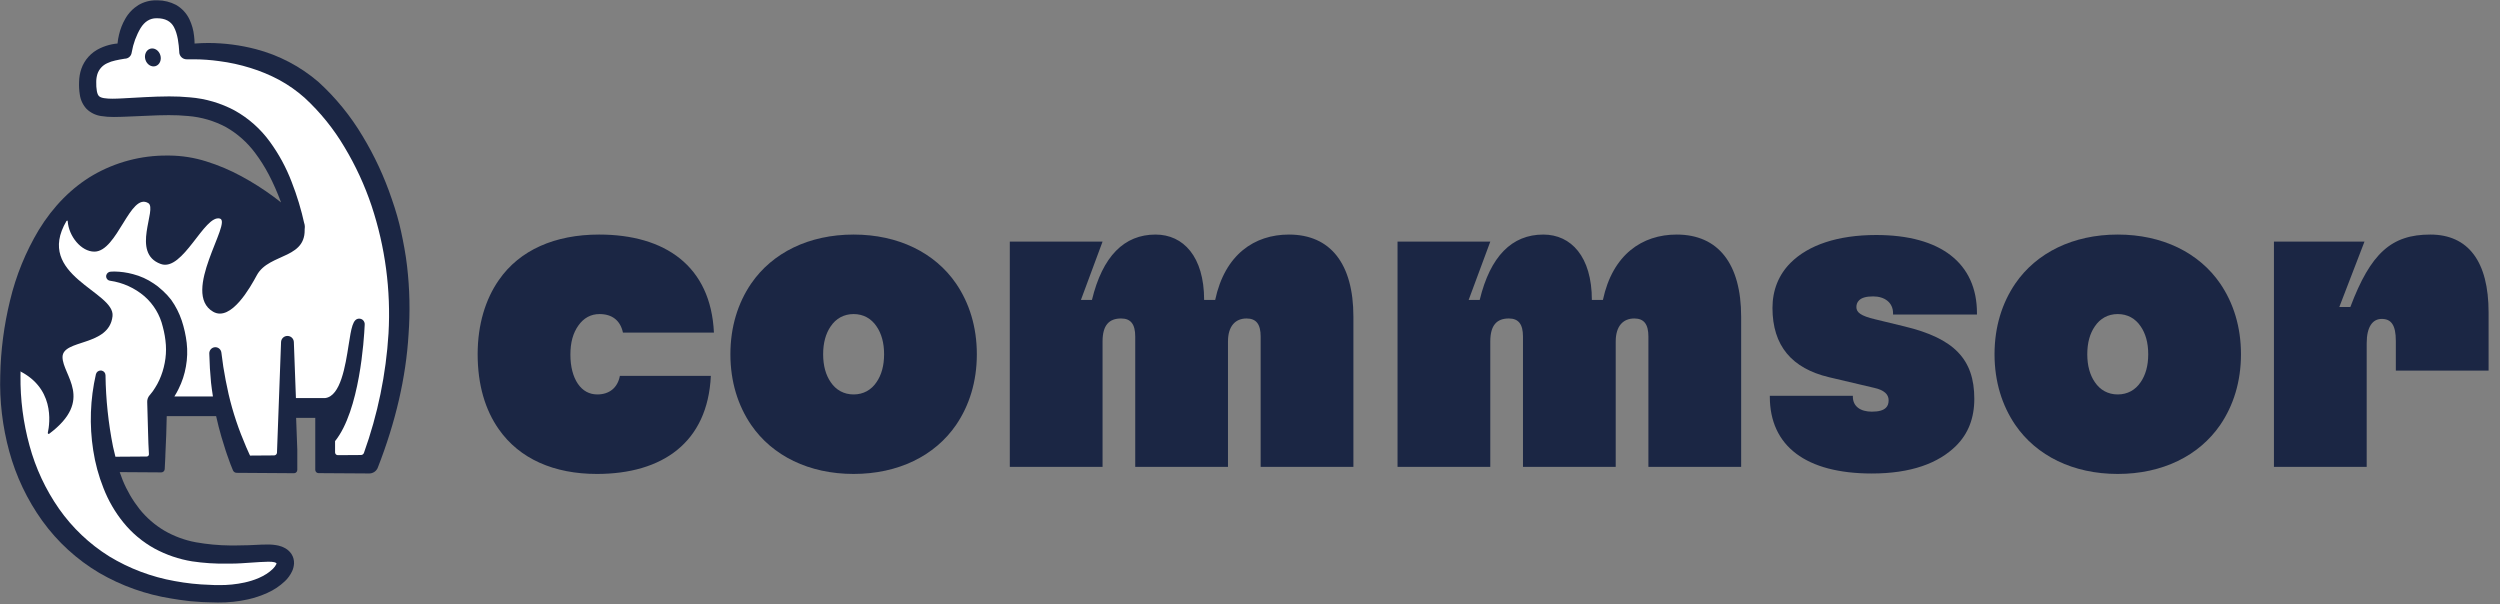 <?xml version="1.0" encoding="UTF-8"?> <svg xmlns="http://www.w3.org/2000/svg" width="182" height="44" viewBox="0 0 182 44" fill="none"><rect x="0" y="0" width="182" height="44" fill="#808080" stroke="none"/><g clip-path="url(#clip0_1401_4097)"><path d="M29.634 19.37C29.536 18.498 29.364 17.63 29.206 16.887C29.049 16.144 28.808 15.3 28.517 14.475C27.979 12.88 27.268 11.349 26.397 9.909C25.527 8.446 24.446 7.119 23.189 5.971C21.867 4.834 20.303 4.014 18.615 3.575C17.495 3.284 16.342 3.134 15.184 3.129C14.844 3.129 14.503 3.144 14.165 3.17C14.165 2.975 14.149 2.799 14.13 2.633C14.089 2.207 13.973 1.791 13.789 1.404C13.577 0.96 13.233 0.592 12.805 0.351C12.395 0.139 11.94 0.026 11.479 0.023H11.361C10.911 0.019 10.47 0.138 10.082 0.365C9.683 0.612 9.352 0.956 9.121 1.365C8.911 1.727 8.757 2.12 8.664 2.528C8.612 2.739 8.576 2.952 8.556 3.168C8.425 3.178 8.294 3.196 8.165 3.222C7.857 3.283 7.558 3.382 7.274 3.518C6.96 3.663 6.678 3.87 6.446 4.127C6.213 4.383 6.034 4.684 5.921 5.011C5.816 5.322 5.76 5.647 5.757 5.974C5.744 6.281 5.762 6.588 5.811 6.892C5.865 7.28 6.037 7.643 6.303 7.93C6.59 8.207 6.956 8.388 7.35 8.446C7.661 8.496 7.975 8.52 8.29 8.516C8.477 8.516 8.661 8.516 8.845 8.505L9.066 8.497L10.645 8.431C11.26 8.401 11.776 8.382 12.286 8.382C12.757 8.379 13.228 8.401 13.697 8.446C14.659 8.523 15.595 8.797 16.446 9.251C17.282 9.726 18.008 10.37 18.579 11.143C19.296 12.09 19.892 13.218 20.458 14.726H20.447C20.273 14.59 20.094 14.452 19.907 14.312C19.167 13.766 18.39 13.273 17.581 12.835C16.763 12.39 15.903 12.026 15.013 11.749C14.149 11.476 13.249 11.333 12.343 11.324H12.179C10.284 11.309 8.42 11.801 6.779 12.748C5.236 13.646 3.871 15.024 2.826 16.736C1.87 18.332 1.164 20.064 0.732 21.874C0.293 23.663 0.054 25.496 0.018 27.338C-0.039 29.202 0.182 31.064 0.674 32.862C1.168 34.677 1.983 36.39 3.08 37.918C4.188 39.454 5.601 40.745 7.23 41.71C8.85 42.651 10.631 43.283 12.481 43.574C12.86 43.645 13.243 43.689 13.612 43.738L13.868 43.768L14.236 43.796C14.564 43.822 14.908 43.848 15.238 43.848C15.451 43.858 15.662 43.863 15.862 43.863C16.603 43.871 17.342 43.794 18.066 43.632C18.544 43.524 19.01 43.368 19.457 43.166C19.934 42.956 20.37 42.665 20.747 42.306C20.966 42.096 21.145 41.847 21.272 41.572C21.349 41.4 21.394 41.215 21.405 41.026C21.417 40.782 21.352 40.541 21.221 40.335C21.105 40.161 20.95 40.017 20.768 39.913C20.615 39.825 20.449 39.759 20.276 39.72C20.006 39.662 19.731 39.635 19.456 39.641C19.162 39.641 18.881 39.654 18.609 39.669C18.435 39.677 18.262 39.687 18.087 39.692C17.739 39.705 17.43 39.71 17.125 39.71H16.784C15.93 39.704 15.079 39.625 14.239 39.474C13.439 39.324 12.67 39.039 11.966 38.632C11.275 38.222 10.664 37.692 10.161 37.066C9.654 36.423 9.239 35.711 8.93 34.953C8.858 34.774 8.787 34.587 8.717 34.378V34.37L11.74 34.39C11.804 34.39 11.865 34.365 11.912 34.322C11.959 34.278 11.987 34.217 11.991 34.153C12.007 33.87 12.022 33.55 12.037 33.234V33.151C12.074 32.36 12.104 31.623 12.104 31.587V31.546L12.138 30.304L12.146 30.295H15.734C15.847 30.809 15.978 31.314 16.121 31.808C16.231 32.178 16.333 32.503 16.426 32.793C16.461 32.898 16.495 33.001 16.531 33.105L16.566 33.202C16.72 33.653 16.851 33.991 16.961 34.245C16.984 34.298 17.022 34.342 17.07 34.374C17.117 34.405 17.173 34.422 17.23 34.422L21.402 34.45C21.433 34.451 21.465 34.445 21.494 34.433C21.523 34.421 21.55 34.403 21.572 34.381C21.595 34.359 21.612 34.332 21.625 34.303C21.637 34.274 21.643 34.242 21.643 34.211V32.734L21.558 30.428V30.42H22.951V34.204C22.951 34.267 22.976 34.328 23.02 34.373C23.064 34.417 23.124 34.443 23.187 34.444L26.883 34.468C27.018 34.468 27.15 34.427 27.261 34.35C27.372 34.273 27.458 34.165 27.506 34.038C28.802 30.724 29.554 27.475 29.741 24.367C29.863 22.701 29.828 21.028 29.634 19.37Z" fill="#1B2644"></path><path d="M28.284 24.275C28.102 27.244 27.5 30.173 26.494 32.972C26.478 33.017 26.449 33.055 26.41 33.083C26.372 33.11 26.326 33.125 26.279 33.125L24.595 33.136C24.541 33.136 24.49 33.115 24.452 33.077C24.415 33.039 24.393 32.988 24.393 32.934V32.114C26.182 29.892 26.503 24.695 26.549 23.666C26.559 23.596 26.551 23.526 26.526 23.46C26.502 23.394 26.461 23.335 26.408 23.289C26.334 23.231 26.243 23.198 26.149 23.197C25.681 23.197 25.575 23.881 25.379 25.125C25.148 26.602 24.799 28.845 23.676 28.978H21.543L21.392 24.899C21.387 24.781 21.337 24.669 21.252 24.587C21.168 24.505 21.055 24.459 20.937 24.457H20.927C20.808 24.455 20.692 24.5 20.605 24.583C20.517 24.666 20.466 24.779 20.461 24.899L20.164 32.962C20.159 33.015 20.134 33.063 20.095 33.099C20.056 33.134 20.005 33.154 19.953 33.154L18.203 33.166L18.131 33.012L17.923 32.546C17.79 32.237 17.66 31.92 17.539 31.605C17.293 30.97 17.078 30.322 16.895 29.68C16.713 29.039 16.559 28.368 16.431 27.693C16.303 27.048 16.198 26.367 16.116 25.665C16.102 25.556 16.049 25.457 15.966 25.385C15.884 25.313 15.777 25.274 15.668 25.276C15.61 25.277 15.553 25.29 15.5 25.313C15.447 25.337 15.399 25.37 15.36 25.412C15.319 25.454 15.288 25.503 15.267 25.558C15.245 25.612 15.235 25.669 15.236 25.727C15.253 26.457 15.296 27.173 15.364 27.861C15.399 28.167 15.443 28.499 15.501 28.862H12.701C12.701 28.862 12.691 28.862 12.701 28.852C12.81 28.679 12.909 28.501 12.998 28.318C13.257 27.801 13.439 27.248 13.536 26.677C13.638 26.11 13.657 25.531 13.592 24.958C13.526 24.406 13.405 23.862 13.231 23.335C13.05 22.796 12.79 22.287 12.46 21.823C12.28 21.591 12.08 21.374 11.863 21.175L11.761 21.087C11.588 20.923 11.401 20.776 11.201 20.647C10.736 20.328 10.218 20.094 9.672 19.954C9.235 19.837 8.785 19.774 8.333 19.767C8.244 19.767 8.154 19.767 8.064 19.777C7.988 19.779 7.916 19.806 7.857 19.852C7.798 19.899 7.755 19.964 7.736 20.036C7.725 20.081 7.724 20.128 7.732 20.173C7.741 20.219 7.759 20.262 7.785 20.3C7.811 20.338 7.845 20.37 7.885 20.394C7.925 20.417 7.969 20.433 8.015 20.438C8.935 20.57 9.799 20.959 10.507 21.561C11.176 22.143 11.646 22.92 11.85 23.783C11.969 24.218 12.044 24.664 12.076 25.114C12.104 25.55 12.076 25.989 11.992 26.418C11.912 26.849 11.78 27.268 11.598 27.667C11.508 27.866 11.403 28.058 11.285 28.241C11.18 28.415 11.06 28.58 10.927 28.734L10.894 28.771C10.774 28.907 10.711 29.083 10.717 29.264L10.781 31.54C10.794 32.032 10.809 32.546 10.842 33.054C10.844 33.077 10.842 33.1 10.835 33.122C10.827 33.144 10.816 33.164 10.8 33.181C10.785 33.198 10.766 33.212 10.745 33.221C10.724 33.23 10.701 33.235 10.678 33.235L8.402 33.25C8.333 32.987 8.275 32.747 8.229 32.523C7.888 30.808 7.704 29.067 7.681 27.319C7.68 27.241 7.652 27.165 7.603 27.103C7.554 27.042 7.485 26.999 7.409 26.981C7.382 26.976 7.354 26.973 7.327 26.973C7.247 26.973 7.17 27 7.107 27.049C7.045 27.099 7.001 27.168 6.982 27.245C6.565 29.064 6.498 30.945 6.787 32.788C6.93 33.725 7.179 34.643 7.529 35.524C7.88 36.432 8.37 37.28 8.983 38.036C9.607 38.808 10.376 39.452 11.246 39.932C12.101 40.395 13.029 40.712 13.989 40.867C14.822 40.991 15.664 41.046 16.507 41.031H16.791C17.301 41.031 17.816 40.992 18.313 40.957C18.72 40.929 19.103 40.903 19.474 40.895H19.588C19.72 40.89 19.852 40.903 19.981 40.931C20.073 40.956 20.117 40.99 20.127 41.011C20.132 41.025 20.132 41.039 20.127 41.053C20.064 41.184 19.978 41.302 19.874 41.404C19.286 41.988 18.422 42.272 17.8 42.408C17.195 42.539 16.578 42.601 15.96 42.595C15.747 42.595 15.527 42.595 15.289 42.577C14.424 42.553 13.563 42.46 12.713 42.301C11.029 42.002 9.416 41.393 7.954 40.506C6.514 39.608 5.27 38.428 4.296 37.039C3.32 35.64 2.593 34.083 2.148 32.436C1.693 30.779 1.472 29.067 1.492 27.349C1.497 25.61 1.689 23.877 2.066 22.18C2.432 20.495 3.057 18.877 3.919 17.384C4.762 15.913 5.955 14.673 7.393 13.774C8.852 12.91 10.517 12.452 12.214 12.448H12.407C13.842 12.448 15.405 12.898 17.056 13.783C18.581 14.61 19.985 15.641 21.231 16.848C21.283 16.904 21.345 16.948 21.415 16.978C21.484 17.009 21.559 17.025 21.635 17.025C21.674 17.025 21.714 17.02 21.753 17.012C21.823 16.996 21.89 16.967 21.949 16.925C22.008 16.884 22.058 16.831 22.096 16.77C22.135 16.709 22.161 16.641 22.173 16.57C22.185 16.499 22.183 16.426 22.166 16.356V16.334C21.937 15.278 21.624 14.241 21.229 13.235C20.834 12.198 20.302 11.219 19.649 10.322C18.971 9.386 18.098 8.61 17.089 8.047C16.079 7.505 14.967 7.178 13.824 7.087C13.321 7.039 12.816 7.016 12.311 7.018C11.717 7.018 11.126 7.045 10.571 7.071L8.919 7.161C8.674 7.174 8.426 7.186 8.184 7.186C7.978 7.189 7.773 7.175 7.57 7.145C7.219 7.082 7.122 6.981 7.051 6.634C7.015 6.418 7 6.198 7.007 5.978C7.005 5.777 7.033 5.577 7.092 5.386C7.15 5.214 7.242 5.057 7.363 4.922C7.484 4.788 7.632 4.681 7.796 4.606C7.986 4.513 8.187 4.445 8.394 4.403C8.515 4.376 8.886 4.298 9.081 4.273C9.194 4.273 9.304 4.235 9.393 4.166C9.482 4.097 9.545 4 9.573 3.891L9.593 3.794C9.7 3.174 9.919 2.578 10.24 2.036C10.535 1.567 10.919 1.329 11.379 1.329H11.431C12.02 1.329 12.432 1.546 12.657 1.961C12.939 2.478 13.015 3.201 13.049 3.766V3.799C13.053 3.938 13.112 4.07 13.212 4.167C13.312 4.264 13.446 4.318 13.586 4.317H13.643C13.784 4.317 13.927 4.317 14.07 4.317C14.702 4.317 15.334 4.362 15.96 4.45C16.726 4.548 17.482 4.713 18.22 4.943C18.949 5.166 19.655 5.46 20.328 5.819C20.991 6.18 21.61 6.616 22.175 7.117C23.314 8.168 24.293 9.379 25.081 10.714C25.89 12.06 26.55 13.491 27.05 14.98C28.044 17.973 28.463 21.127 28.284 24.275Z" fill="white"></path><path d="M11.322 4.814C11.622 4.722 11.779 4.365 11.672 4.016C11.566 3.666 11.237 3.457 10.937 3.548C10.637 3.639 10.48 3.997 10.586 4.346C10.692 4.696 11.021 4.905 11.322 4.814Z" fill="#1B2644"></path><path d="M22.137 16.272C22.573 18.936 19.603 18.346 18.691 20.046C18.256 20.851 16.826 23.451 15.515 22.693C13.157 21.328 16.922 16.159 16.008 15.911C14.879 15.603 13.32 19.799 11.707 19.219C9.495 18.425 11.472 15.215 10.798 14.789C9.473 13.968 8.551 18.319 6.869 18.319C5.914 18.319 5.005 17.204 4.929 16.103C4.929 16.093 4.926 16.083 4.919 16.075C4.913 16.067 4.904 16.062 4.894 16.059C4.884 16.057 4.873 16.058 4.864 16.063C4.855 16.067 4.847 16.074 4.842 16.084C2.494 20.068 8.392 21.22 8.192 23.018C7.944 25.252 4.552 24.672 4.552 25.997C4.552 27.321 6.882 29.106 3.585 31.576C3.575 31.584 3.562 31.589 3.549 31.59C3.535 31.591 3.522 31.587 3.511 31.581C3.499 31.573 3.49 31.563 3.485 31.551C3.479 31.539 3.478 31.525 3.48 31.512C3.636 30.805 4.02 28.12 1.162 26.888L0.66 26.31C0.66 26.31 0.988 11.817 11.969 11.817C17.59 11.815 22.137 16.272 22.137 16.272Z" fill="#1B2644"></path></g><path d="M43.454 34.503C48.213 34.503 51.524 32.22 51.749 27.365H45.126C44.965 28.233 44.355 28.715 43.486 28.715C42.908 28.715 42.425 28.458 42.072 27.944C41.718 27.429 41.525 26.69 41.525 25.822C41.525 24.921 41.718 24.246 42.104 23.7C42.49 23.153 43.004 22.864 43.647 22.864C44.547 22.864 45.158 23.314 45.351 24.214H51.974C51.749 19.359 48.406 17.076 43.615 17.076C40.4 17.076 37.828 18.201 36.316 20.388C35.352 21.77 34.773 23.603 34.773 25.789C34.773 28.008 35.32 29.841 36.316 31.255C37.828 33.41 40.336 34.503 43.454 34.503Z" fill="#1B2644"></path><path d="M62.143 34.503C65.391 34.503 68.059 33.184 69.603 30.934C70.567 29.519 71.114 27.783 71.114 25.789C71.114 23.796 70.567 22.06 69.603 20.645C68.059 18.394 65.391 17.076 62.143 17.076C58.896 17.076 56.227 18.394 54.684 20.645C53.719 22.06 53.173 23.796 53.173 25.789C53.173 27.783 53.719 29.519 54.684 30.934C56.227 33.184 58.896 34.503 62.143 34.503ZM62.143 28.715C61.436 28.715 60.857 28.394 60.471 27.815C60.118 27.301 59.925 26.625 59.925 25.789C59.925 24.953 60.118 24.278 60.471 23.764C60.857 23.185 61.436 22.864 62.143 22.864C62.85 22.864 63.429 23.185 63.815 23.764C64.169 24.278 64.362 24.953 64.362 25.789C64.362 26.625 64.169 27.301 63.815 27.815C63.429 28.394 62.85 28.715 62.143 28.715Z" fill="#1B2644"></path><path d="M80.266 33.988V24.857C80.266 23.667 80.748 23.185 81.616 23.185C82.324 23.185 82.645 23.603 82.645 24.503V33.988H89.397V24.857C89.397 23.732 89.944 23.185 90.748 23.185C91.455 23.185 91.776 23.603 91.776 24.503V33.988H98.528V23.056C98.528 19.198 96.856 17.076 93.834 17.076C91.326 17.076 89.172 18.523 88.465 21.835H87.661C87.661 18.684 86.15 17.076 84.124 17.076C81.841 17.076 80.266 18.652 79.494 21.835H78.691L80.266 17.591H73.514V33.988H80.266Z" fill="#1B2644"></path><path d="M108.493 33.988V24.857C108.493 23.667 108.976 23.185 109.844 23.185C110.551 23.185 110.873 23.603 110.873 24.503V33.988H117.624V24.857C117.624 23.732 118.171 23.185 118.975 23.185C119.682 23.185 120.004 23.603 120.004 24.503V33.988H126.756V23.056C126.756 19.198 125.084 17.076 122.062 17.076C119.554 17.076 117.399 18.523 116.692 21.835H115.888C115.888 18.684 114.377 17.076 112.352 17.076C110.069 17.076 108.493 18.652 107.722 21.835H106.918L108.493 17.591H101.741V33.988H108.493Z" fill="#1B2644"></path><path d="M136.27 34.471C139.1 34.471 141.125 33.731 142.412 32.445C143.28 31.577 143.73 30.451 143.73 29.037C143.73 26.143 142.251 24.632 138.65 23.764L136.528 23.249C135.435 22.992 135.145 22.735 135.145 22.349C135.145 22.156 135.209 21.995 135.338 21.867C135.531 21.674 135.853 21.578 136.367 21.578C137.203 21.578 137.814 22.028 137.814 22.799V22.896H143.923V22.799C143.923 19.166 141.286 17.108 136.592 17.108C133.763 17.108 131.641 17.848 130.354 19.134C129.486 20.002 129.036 21.127 129.036 22.413C129.036 25.178 130.451 26.818 133.152 27.461L136.431 28.233C137.171 28.394 137.492 28.715 137.492 29.133C137.492 29.39 137.428 29.551 137.299 29.68C137.106 29.873 136.785 29.969 136.27 29.969C135.435 29.969 134.888 29.583 134.888 28.876V28.812H128.843V28.876C128.843 32.477 131.48 34.471 136.27 34.471Z" fill="#1B2644"></path><path d="M154.172 34.503C157.42 34.503 160.088 33.184 161.632 30.934C162.596 29.519 163.143 27.783 163.143 25.789C163.143 23.796 162.596 22.06 161.632 20.645C160.088 18.394 157.42 17.076 154.172 17.076C150.925 17.076 148.256 18.394 146.713 20.645C145.749 22.06 145.202 23.796 145.202 25.789C145.202 27.783 145.749 29.519 146.713 30.934C148.256 33.184 150.925 34.503 154.172 34.503ZM154.172 28.715C153.465 28.715 152.886 28.394 152.501 27.815C152.147 27.301 151.954 26.625 151.954 25.789C151.954 24.953 152.147 24.278 152.501 23.764C152.886 23.185 153.465 22.864 154.172 22.864C154.88 22.864 155.459 23.185 155.844 23.764C156.198 24.278 156.391 24.953 156.391 25.789C156.391 26.625 156.198 27.301 155.844 27.815C155.459 28.394 154.88 28.715 154.172 28.715Z" fill="#1B2644"></path><path d="M172.295 33.988V24.986C172.295 23.764 172.745 23.217 173.388 23.217C174.064 23.217 174.417 23.635 174.417 24.825V26.979H181.169V22.735C181.169 19.038 179.69 17.076 176.925 17.076C174.096 17.076 172.585 18.427 171.106 22.349H170.302L172.134 17.591H165.543V33.988H172.295Z" fill="#1B2644"></path><defs><clipPath id="clip0_1401_4097"><rect width="29.838" height="43.844" fill="white"></rect></clipPath></defs></svg> 